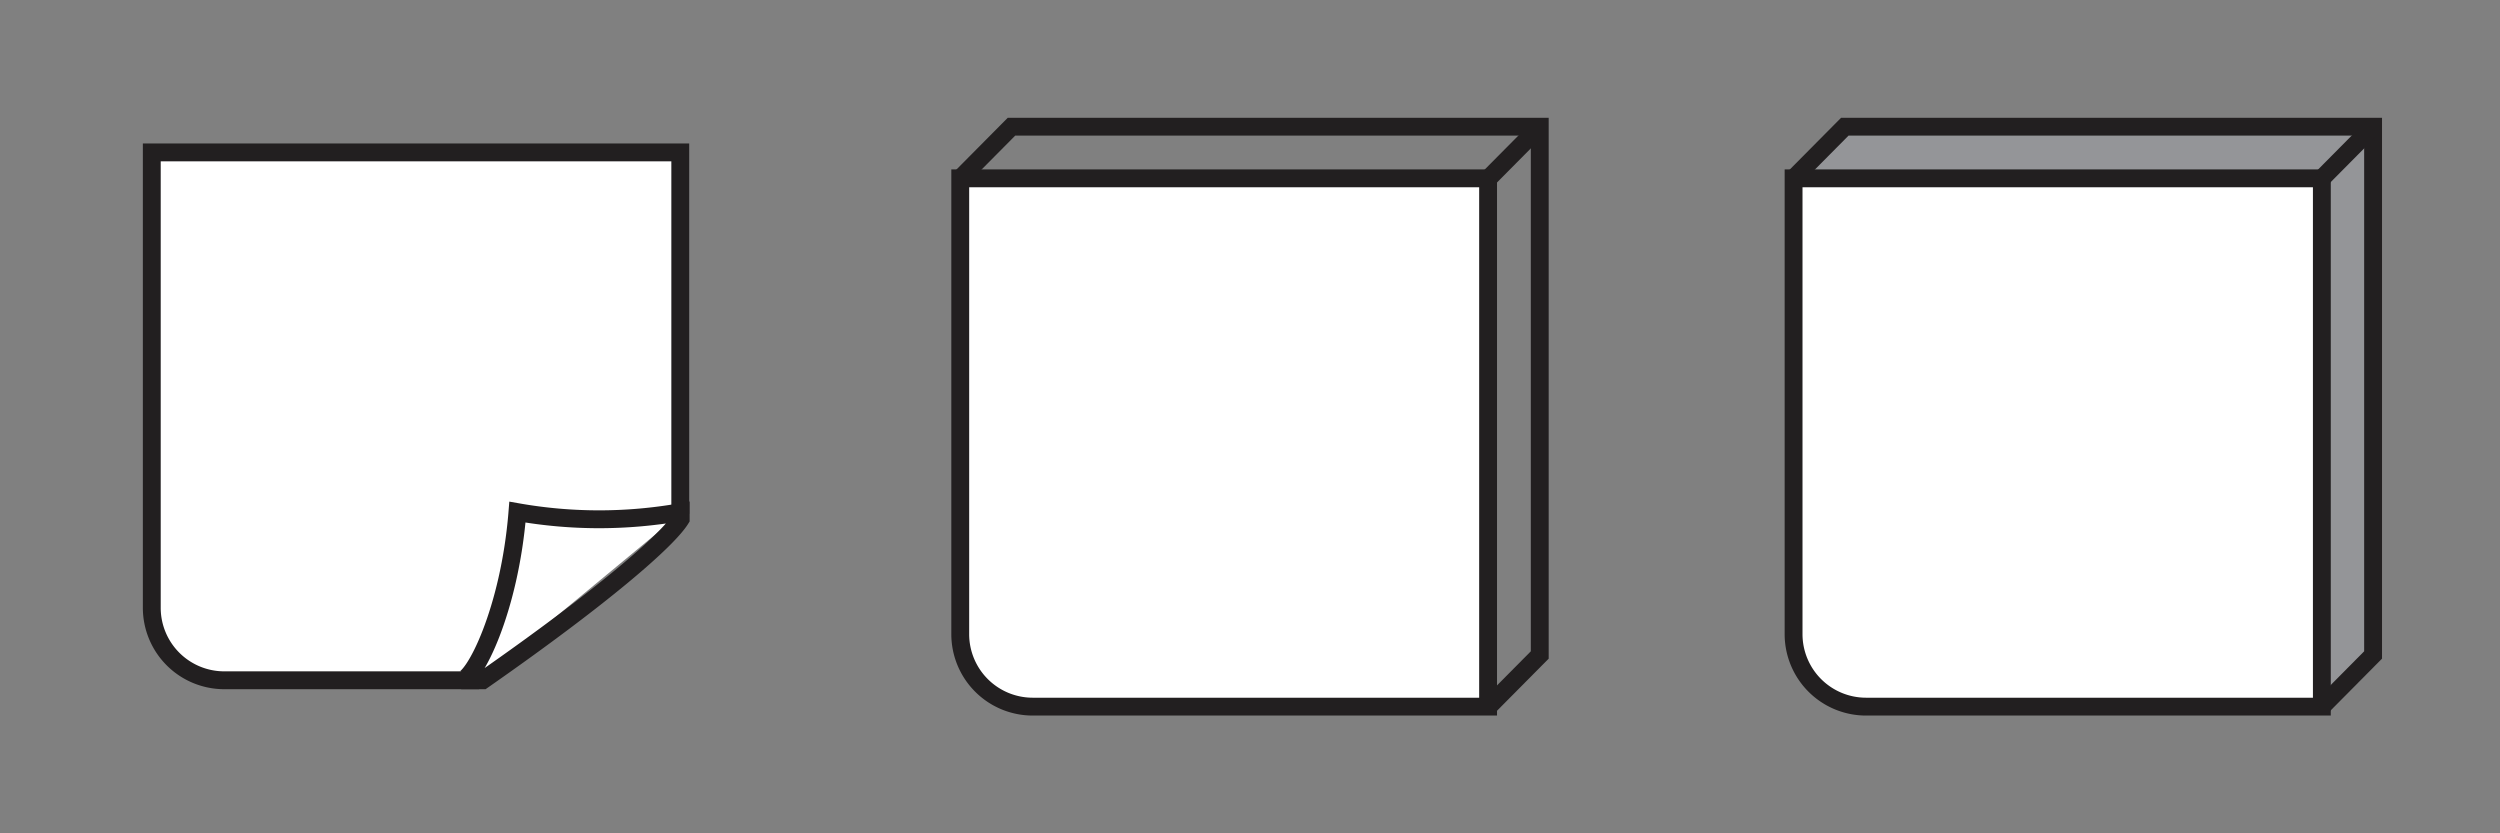 <svg xmlns="http://www.w3.org/2000/svg" viewBox="0 0 117.6 39.2"><rect x="0" y="0" width="117.6" height="39.2" fill="#808080" stroke="none"/><defs><style>.cls-1,.cls-3{fill:none;}.cls-2{fill:#fff;}.cls-2,.cls-3,.cls-4{stroke:#221f20;stroke-miterlimit:10;stroke-width:0.84px;}.cls-4{fill:#949598;}</style></defs><title>Fichier 1</title><g id="Calque_2" data-name="Calque 2"><g id="Calque_1-2" data-name="Calque 1"><rect class="cls-1" width="39.2" height="39.2"/><path class="cls-2" d="M22.54,32h-12a3.41,3.41,0,0,1-3.4-3.41V7.17H32v17"/><path class="cls-3" d="M21.69,32c.61,0,2.28-3.27,2.65-7.91a22.07,22.07,0,0,0,7.68,0v.32c-.62,1-3.62,3.62-9.31,7.59Z"/><rect class="cls-1" x="39.2" width="39.2" height="39.2"/><polyline class="cls-3" points="45.17 8.39 47.58 5.96 69.51 5.96 72.43 5.96 72.43 8.84 72.43 30.81 70.02 33.24"/><path class="cls-2" d="M48.58,33.24a3.41,3.41,0,0,1-3.41-3.41V8.39H70V33.24H48.58Z"/><line class="cls-3" x1="70.02" y1="8.39" x2="72.43" y2="5.96"/><rect class="cls-1" x="78.4" width="39.2" height="39.2"/><polyline class="cls-4" points="84.37 8.39 86.78 5.96 108.71 5.96 111.63 5.96 111.63 8.84 111.63 30.81 109.22 33.24"/><path class="cls-2" d="M87.78,33.24a3.41,3.41,0,0,1-3.41-3.41V8.39h24.85V33.24H87.78Z"/><line class="cls-3" x1="109.22" y1="8.39" x2="111.63" y2="5.96"/></g></g></svg>
